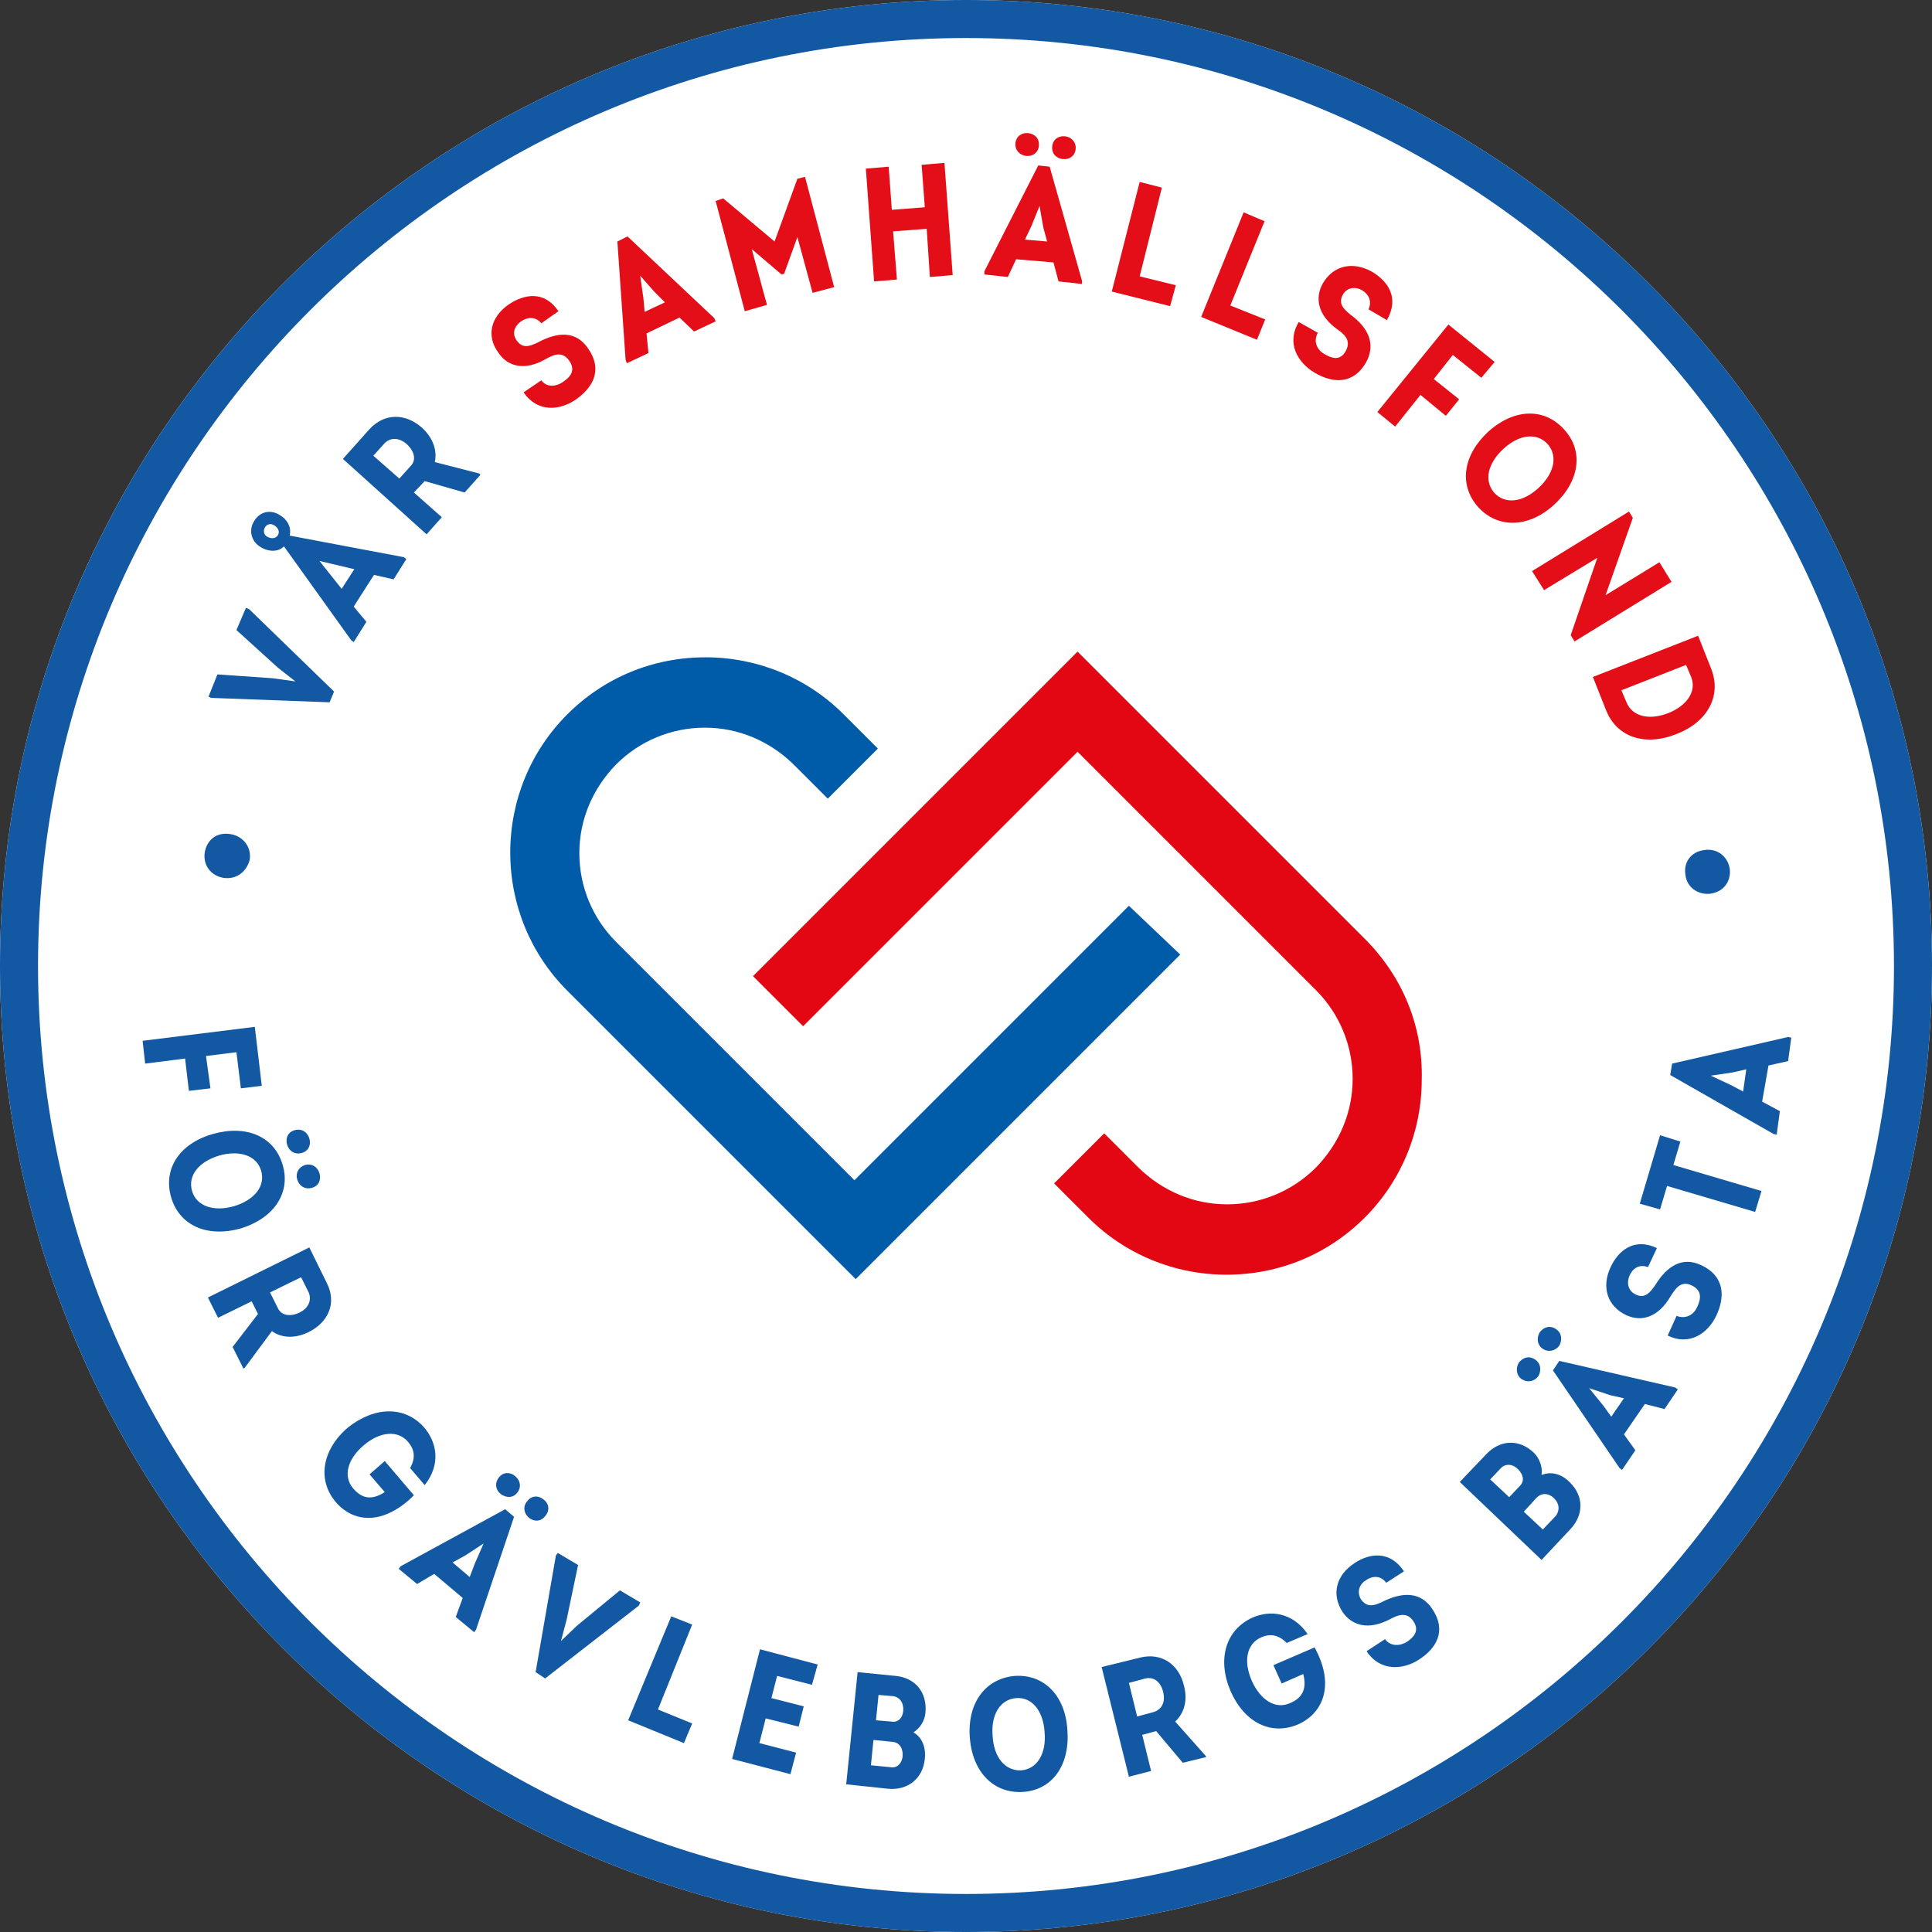<?xml version="1.0" encoding="utf-8"?>
<!-- Generator: Adobe Illustrator 22.0.1, SVG Export Plug-In . SVG Version: 6.00 Build 0)  -->
<svg version="1.1" id="Lager_1" xmlns="http://www.w3.org/2000/svg" xmlns:xlink="http://www.w3.org/1999/xlink" x="0px" y="0px"
	 viewBox="0 0 304.8 304.8" style="enable-background:new 0 0 304.8 304.8;" xml:space="preserve">
<rect x="0" y="0" width="304.8" height="304.8" fill="#333333" stroke="none"/>
<style type="text/css">
	.st0{clip-path:url(#SVGID_2_);fill:#FFFFFF;}
	.st1{clip-path:url(#SVGID_2_);fill:#1258A2;}
	.st2{fill:#005CA9;}
	.st3{fill:#E30613;}
	.st4{fill:#1258A2;}
	.st5{fill:#E30E18;}
</style>
<g>
	<g>
		<defs>
			<rect id="SVGID_1_" y="0" width="304.8" height="304.8"/>
		</defs>
		<clipPath id="SVGID_2_">
			<use xlink:href="#SVGID_1_"  style="overflow:visible;"/>
		</clipPath>
		<path class="st0" d="M152.4,304.8C68.4,304.8,0,236.4,0,152.4C0,68.4,68.4,0,152.4,0c84,0,152.4,68.4,152.4,152.4
			C304.8,236.4,236.4,304.8,152.4,304.8L152.4,304.8z"/>
		<path class="st1" d="M152.4,6C71.7,6,6,71.7,6,152.4c0,80.7,65.7,146.4,146.4,146.4s146.4-65.7,146.4-146.4
			C298.8,71.7,233.1,6,152.4,6L152.4,6z M152.4,304.8C68.4,304.8,0,236.4,0,152.4C0,68.4,68.4,0,152.4,0
			c84,0,152.4,68.4,152.4,152.4C304.8,236.4,236.4,304.8,152.4,304.8L152.4,304.8z"/>
	</g>
	<path class="st2" d="M178.1,142.9l-43.3,43.3l-37.6-37.6c-3.7-3.7-5.8-8.7-5.8-14c0-5.3,2.1-10.2,5.8-14c3.7-3.7,8.7-5.8,14-5.8
		c5.3,0,10.2,2.1,14,5.8l5.4,5.4l7.9-7.9l-5.4-5.4c-5.8-5.8-13.6-9-21.8-9c-8.3,0-16,3.2-21.8,9c-5.8,5.8-9,13.6-9,21.8
		c0,8.2,3.2,16,9,21.8l45.5,45.5l51.2-51.2L178.1,142.9L178.1,142.9z"/>
	<path class="st3" d="M215.5,148.3L170,102.8L118.8,154l7.9,7.9l43.3-43.3l37.6,37.6c3.7,3.7,5.8,8.7,5.8,14c0,5.3-2.1,10.2-5.8,14
		c-3.7,3.7-8.7,5.8-14,5.8c-5.3,0-10.2-2.1-14-5.8l-5.4-5.4l-7.9,7.9l5.4,5.4c5.8,5.8,13.6,9,21.8,9c8.3,0,16-3.2,21.8-9
		c5.8-5.8,9-13.6,9-21.8C224.5,161.9,221.3,154.2,215.5,148.3L215.5,148.3z"/>
	<path class="st4" d="M35.3,138.5c-2-0.3-3.3-2-3-4c0.3-1.9,1.8-3.3,4.1-2.9c1.9,0.3,3.3,2,3,4C39,137.3,37.5,138.8,35.3,138.5
		L35.3,138.5z"/>
	<polygon class="st4" points="38.8,95.9 39.3,96.1 52.7,109.1 52,110.8 33.3,110.1 32.9,109.9 34.3,106.4 43,107 46.6,107.5 
		43.8,105.3 37.3,99.4 38.8,95.9 	"/>
	<path class="st4" d="M55.9,89.8l-5.5-1.3l3.5,4.4L55.9,89.8L55.9,89.8z M43.8,84.5c0.4-0.6,0.1-1.2-0.5-1.6
		c-0.6-0.4-1.2-0.2-1.5,0.3c-0.3,0.5-0.2,1.2,0.4,1.5C42.8,85,43.4,85,43.8,84.5L43.8,84.5z M44.8,86.2c-0.9,0.9-2.4,0.9-3.7,0.1
		c-1.5-0.9-1.9-2.7-1-4.1c0.9-1.5,2.6-1.9,4.1-0.9c1.2,0.7,1.8,2,1.5,3.2l18,3.4l0.4,0.3l-2,3.2l-3.1-0.7l-3.2,5l2,2.4l-2,3.2
		l-0.4-0.3L44.8,86.2L44.8,86.2z"/>
	<path class="st4" d="M64.2,70.1C63,69,61.6,69,60.7,69.9l-1.8,2l4.1,3.6l1.8-2C65.7,72.6,65.4,71.2,64.2,70.1L64.2,70.1z
		 M65.3,77.7l4.4,3.9l-2.4,2.7L54.1,72.4l4.2-4.7c2.3-2.5,5.6-2.6,8.3-0.2c1.7,1.6,2.4,3.5,2,5.4l7,1.8l0.2,0.2l-2.5,2.8l-6.3-1.8
		L65.3,77.7L65.3,77.7z"/>
	<path class="st5" d="M88.9,60.2c1-0.7,2-1.7,0.9-3.3c-1.2-1.7-2.7-0.8-3.8-0.2c-3.2,1.8-5.9,1.2-7.4-1.1C76.7,53,77.4,50,80.3,48
		c2.4-1.6,5.6-2.2,7.8,1.1L85.4,51c-0.9-1.1-2.2-1-3.2-0.3c-1,0.7-1.5,1.9-0.7,3c0.9,1.3,2,1,3.4,0.3c3.2-1.7,6-1.8,7.9,1
		c2.4,3.5,0.6,6.2-1.9,8c-2.6,1.8-6.1,2.1-8.3-1.1l2.8-1.9C86.3,61.2,87.8,61,88.9,60.2L88.9,60.2z"/>
	<path class="st5" d="M101.7,49.2l3.2-1.5l-1.6-1.6l-2.3-2.6l0.5,3.5L101.7,49.2L101.7,49.2z M102,52.6l0.3,3.1l-3.4,1.6l-0.2-0.5
		l-1.3-18.7l1.6-0.8l13.7,12.9l0.2,0.5l-3.4,1.6l-2.3-2.2L102,52.6L102,52.6z"/>
	<polygon class="st5" points="125.8,37.4 123.7,43.2 123.3,43.3 118.6,39.3 121,48.1 117.5,49.1 112.9,31.7 114.1,31.3 122.2,38.1 
		125.8,28.2 127,27.9 131.6,45.3 128.2,46.2 125.8,37.4 	"/>
	<polygon class="st5" points="137.9,44.4 136.6,26.6 140.2,26.3 140.7,33.1 145.9,32.7 145.4,26 149,25.7 150.3,43.4 146.7,43.7 
		146.2,36.1 140.9,36.5 141.5,44.1 137.9,44.4 	"/>
	<path class="st5" d="M166,23.1c0.1-1.1,1-1.7,2-1.6c1,0.1,1.8,0.9,1.7,2c-0.1,1.1-1,1.7-2,1.6C166.7,25,165.9,24.3,166,23.1
		L166,23.1z M161.7,37.8l3.5,0.3l-0.6-2.2l-0.6-3.4l-1.3,3.2L161.7,37.8L161.7,37.8z M160.2,22.6c0.1-1.1,1-1.7,2-1.6
		c1,0.1,1.8,0.8,1.7,2c-0.1,1.1-1,1.7-2,1.6C160.9,24.5,160.1,23.7,160.2,22.6L160.2,22.6z M160.3,40.9l-1.3,2.8l-3.7-0.4l0-0.5
		l8.5-16.7l1.8,0.2l5.1,18l0,0.5l-3.7-0.4l-0.8-3L160.3,40.9L160.3,40.9z"/>
	<polygon class="st5" points="179.8,28.7 183.3,29.6 179.8,43.6 185.5,45 184.6,48.3 175.4,46 179.8,28.7 	"/>
	<polygon class="st5" points="196.2,33.5 199.5,34.9 194.1,48.2 199.6,50.4 198.3,53.6 189.5,50 196.2,33.5 	"/>
	<path class="st5" d="M209,55.9c1.1,0.6,2.4,1.1,3.3-0.5c1-1.8-0.4-2.8-1.4-3.5c-3-2.2-3.5-4.9-2.2-7.2c1.7-2.9,4.8-3.5,7.8-1.8
		c2.5,1.5,4.3,4.1,2.3,7.6l-2.9-1.7c0.6-1.3,0-2.4-1-3c-1-0.6-2.3-0.5-3,0.6c-0.8,1.4-0.1,2.2,1.1,3.2c2.9,2.1,4.1,4.7,2.5,7.6
		c-2.1,3.6-5.4,3.2-8.1,1.6c-2.7-1.6-4.5-4.7-2.5-8l3,1.7C207.1,54,207.9,55.3,209,55.9L209,55.9z"/>
	<polygon class="st5" points="228.5,51.2 235.8,57.1 233.7,59.6 229.2,56 226.2,59.8 230.2,63 228.1,65.6 224.1,62.3 220.1,67.3 
		217.3,65 228.5,51.2 	"/>
	<path class="st5" d="M235.7,77.7c1.7,1.9,4.5,1.6,7-0.7c2.5-2.3,3.1-5,1.5-6.9c-1.7-1.9-4.5-1.6-7,0.7
		C234.7,73.1,234.1,75.8,235.7,77.7L235.7,77.7z M233.2,80c-3.1-3.5-2.4-8.2,1.6-11.9c4.1-3.7,8.9-3.8,12-0.3
		c3.1,3.4,2.4,8.2-1.7,11.9C241.1,83.3,236.3,83.4,233.2,80L233.2,80z"/>
	<polygon class="st5" points="257.6,81.7 253.3,93.9 261.8,88.7 263.7,91.8 248.4,101.2 247.8,100.2 252,88 243.6,93.1 241.7,90.1 
		257,80.7 257.6,81.7 	"/>
	<path class="st5" d="M263.2,112.5c3-1.2,4.5-3.5,3.6-5.7l-0.8-1.9l-10.2,4l0.8,1.9C257.5,113,260.1,113.7,263.2,112.5L263.2,112.5z
		 M264.5,115.8c-5,2-9.4,0.5-11.1-3.7l-2.1-5.3l16.6-6.5l2.1,5.3C271.6,109.8,269.4,113.9,264.5,115.8L264.5,115.8z"/>
	<path class="st4" d="M268.9,134.1c2-0.3,3.7,1,4,3c0.2,1.9-0.9,3.6-3.1,3.9c-1.9,0.2-3.7-1-3.9-3
		C265.6,136.2,266.6,134.4,268.9,134.1L268.9,134.1z"/>
	<polygon class="st4" points="40.2,162 41.3,171.3 38,171.7 37.3,166 32.5,166.6 33.2,171.7 29.8,172.1 29.2,167 22.9,167.8 
		22.5,164.2 40.2,162 	"/>
	<path class="st4" d="M48.1,183.8c1.1-0.3,2,0.3,2.3,1.3c0.3,1-0.1,2-1.2,2.3c-1.1,0.3-2-0.3-2.3-1.3
		C46.6,185.2,47,184.2,48.1,183.8L48.1,183.8z M46.5,178.3c1.1-0.3,2,0.3,2.3,1.3c0.3,1-0.1,2-1.2,2.3c-1.1,0.3-2-0.3-2.3-1.3
		C45,179.6,45.4,178.6,46.5,178.3L46.5,178.3z M30.3,187.9c0.7,2.4,3.4,3.3,6.6,2.4c3.3-1,5-3.2,4.3-5.6c-0.7-2.4-3.4-3.3-6.6-2.4
		C31.3,183.3,29.6,185.5,30.3,187.9L30.3,187.9z M27,188.9c-1.3-4.5,1.3-8.5,6.6-10c5.3-1.5,9.7,0.4,11,4.9c1.3,4.4-1.4,8.4-6.6,10
		C32.6,195.3,28.3,193.3,27,188.9L27,188.9z"/>
	<path class="st4" d="M47.2,207.1c1.5-0.7,2-2,1.5-3.2l-1.2-2.4l-4.9,2.4l1.2,2.4C44.3,207.5,45.7,207.8,47.2,207.1L47.2,207.1z
		 M39.7,205.3l-5.3,2.6l-1.6-3.2l16-7.9l2.8,5.7c1.5,3,0.3,6.1-3,7.7c-2.1,1-4.2,0.9-5.7-0.2l-4.3,5.8l-0.2,0.1l-1.7-3.4l4-5.2
		L39.7,205.3L39.7,205.3z"/>
	<path class="st4" d="M67,225.3c1.9,2.3,2.6,5.7,0,9l-2.3-2.7c0.9-1.6,0.7-2.9-0.3-4.1c-1.6-1.9-4.4-1.7-7,0.5
		c-2.6,2.2-3.3,4.9-1.7,6.8c1.2,1.4,2.7,2.1,5,0.6l-2.4-2.8l2.4-2.1l4.6,5.4c-1.2,1.2-2.5,2.2-4.1,2.9c-3.5,1.5-6.4,0.3-8.2-1.8
		c-3-3.5-2.2-8.3,1.9-11.8C59.2,221.8,64,221.8,67,225.3L67,225.3z"/>
	<path class="st4" d="M83.2,236.8c0.7-0.9,1.8-0.9,2.6-0.2c0.8,0.6,1,1.7,0.2,2.6c-0.7,0.9-1.8,0.9-2.6,0.2
		C82.7,238.8,82.4,237.7,83.2,236.8L83.2,236.8z M78.7,233.1c0.7-0.9,1.8-0.9,2.6-0.2c0.8,0.7,1,1.7,0.3,2.6
		c-0.7,0.9-1.8,0.8-2.6,0.2C78.2,235.1,78,234,78.7,233.1L78.7,233.1z M71.4,246.5l2.7,2.3l0.8-2.1l1.4-3.2l-2.9,1.9L71.4,246.5
		L71.4,246.5z M68.5,248.3l-2.7,1.6l-2.9-2.4l0.3-0.4l16.5-9l1.4,1.2l-6,17.8l-0.3,0.4l-2.9-2.4l1.1-3L68.5,248.3L68.5,248.3z"/>
	<polygon class="st4" points="101,252.8 100.8,253.3 86,264.8 84.5,263.8 87.7,245.4 88,245 91.2,246.9 89.4,255.5 88.5,258.9 
		91,256.5 97.8,250.9 101,252.8 	"/>
	<polygon class="st4" points="105.9,255 109.2,256.3 103.8,269.7 109.2,271.9 107.9,275 99.1,271.4 105.9,255 	"/>
	<polygon class="st4" points="126,272.4 120.8,271.1 119.8,275 125.6,276.5 124.7,279.9 115.5,277.5 119.9,260.2 129,262.6 
		128.1,265.8 122.6,264.4 121.7,267.9 126.8,269.2 126,272.4 	"/>
	<path class="st4" d="M142.5,269.9c0.1-1.2-0.5-2.1-1.5-2.3l-2.4-0.2l-0.4,4l2.4,0.2C141.6,271.8,142.4,271.1,142.5,269.9
		L142.5,269.9z M142.4,277.1c0.1-1.3-0.5-2.2-1.6-2.3l-3-0.3l-0.4,4l3.1,0.3C141.5,279,142.3,278.2,142.4,277.1L142.4,277.1z
		 M144.1,273.3c1.4,0.8,2,2.4,1.8,4.2c-0.3,3.1-2.7,5-5.8,4.7l-6.6-0.7l1.8-17.7l6,0.6c3.1,0.3,5,2.6,4.7,5.8
		C145.9,271.5,145.1,272.7,144.1,273.3L144.1,273.3z"/>
	<path class="st4" d="M161.1,279.3c2.5-0.2,4-2.6,3.7-6c-0.2-3.4-2-5.6-4.5-5.4c-2.5,0.2-4,2.6-3.7,6
		C156.8,277.3,158.6,279.4,161.1,279.3L161.1,279.3z M161.4,282.7c-4.6,0.3-8-3.1-8.4-8.6c-0.4-5.5,2.5-9.3,7.1-9.7
		c4.6-0.3,8,3.1,8.3,8.6C168.8,278.5,166,282.4,161.4,282.7L161.4,282.7z"/>
	<path class="st4" d="M183.5,266.9c-0.4-1.6-1.5-2.4-2.8-2.1l-2.6,0.7l1.3,5.3l2.6-0.7C183.3,269.7,183.9,268.5,183.5,266.9
		L183.5,266.9z M180.2,273.7l1.4,5.7l-3.5,0.9l-4.3-17.3l6.1-1.5c3.3-0.8,6.1,1,6.9,4.5c0.6,2.3,0,4.3-1.4,5.6l4.8,5.4l0.1,0.2
		l-3.7,0.9l-4.2-5L180.2,273.7L180.2,273.7z"/>
	<path class="st4" d="M197.6,255.2c2.7-1.2,6.3-0.9,8.7,2.6l-3.3,1.4c-1.3-1.3-2.6-1.5-4-0.9c-2.3,1-2.9,3.7-1.5,6.9
		c1.4,3.1,3.8,4.5,6,3.5c1.7-0.7,2.8-2,2.1-4.6l-3.4,1.5l-1.3-2.9l6.5-2.8c0.8,1.5,1.4,3,1.6,4.7c0.4,3.7-1.5,6.2-4.1,7.4
		c-4.3,1.9-8.6-0.2-10.8-5.3C192,261.7,193.4,257.1,197.6,255.2L197.6,255.2z"/>
	<path class="st4" d="M222,259c1-0.7,2-1.7,1-3.2c-1.1-1.7-2.7-0.9-3.8-0.3c-3.3,1.7-5.9,1-7.4-1.2c-1.8-2.8-1-5.8,1.9-7.7
		c2.4-1.6,5.6-2,7.8,1.3l-2.8,1.8c-0.9-1.2-2.2-1.1-3.2-0.4c-1,0.6-1.5,1.8-0.8,3c0.9,1.3,2,1.1,3.4,0.4c3.2-1.6,6.1-1.6,7.9,1.2
		c2.3,3.5,0.5,6.2-2.1,7.9c-2.6,1.7-6.2,1.9-8.3-1.3l2.9-1.9C219.4,259.8,220.9,259.7,222,259L222,259z"/>
	<path class="st4" d="M245.2,236.4c-0.9-0.9-2-0.9-2.8-0.1l-2,2.2l3,2.8l2.1-2.2C246.1,238.2,246,237.2,245.2,236.4L245.2,236.4z
		 M239.5,231.8c-0.9-0.9-2-0.9-2.7-0.2l-1.7,1.8l3,2.8l1.7-1.8C240.5,233.7,240.4,232.7,239.5,231.8L239.5,231.8z M243.2,232.7
		c1.5-0.6,3.1-0.2,4.4,1.1c2.3,2.2,2.3,5.2,0.1,7.5l-4.5,4.8l-12.9-12.3l4.2-4.4c2.2-2.3,5.2-2.4,7.5-0.2
		C242.9,230.1,243.4,231.5,243.2,232.7L243.2,232.7z"/>
	<path class="st4" d="M254.2,223.5l2-2.9l-2.2-0.5l-3.3-1.1l2.2,2.7L254.2,223.5L254.2,223.5z M256.2,226.3l1.8,2.5l-2.1,3.1
		l-0.4-0.3L245,216.2l1-1.5l18.3,4.2l0.4,0.3l-2.1,3.1l-3.1-0.8L256.2,226.3L256.2,226.3z M243.4,212.8c-0.9-0.6-1-1.7-0.5-2.6
		c0.6-0.8,1.6-1.2,2.6-0.5c0.9,0.6,1,1.7,0.5,2.6C245.4,213.1,244.3,213.4,243.4,212.8L243.4,212.8z M240.1,217.6
		c-0.9-0.6-1-1.7-0.5-2.6c0.6-0.8,1.6-1.2,2.6-0.5c0.9,0.6,1,1.7,0.5,2.6C242.1,217.9,241.1,218.2,240.1,217.6L240.1,217.6z"/>
	<path class="st4" d="M267.8,206.1c0.5-1.1,0.8-2.5-0.9-3.3c-1.8-0.9-2.7,0.7-3.4,1.8c-1.9,3.2-4.5,4-6.9,2.9c-3-1.4-4-4.4-2.5-7.6
		c1.2-2.6,3.7-4.7,7.3-3l-1.4,3c-1.4-0.5-2.4,0.2-2.9,1.3c-0.5,1.1-0.3,2.4,0.9,3c1.4,0.7,2.2-0.1,3.1-1.4c1.9-3.1,4.3-4.6,7.3-3.2
		c3.8,1.8,3.7,5.1,2.4,7.9c-1.3,2.8-4.2,4.9-7.7,3.2l1.4-3.1C266.1,208.2,267.3,207.3,267.8,206.1L267.8,206.1z"/>
	<polygon class="st4" points="264,183.8 277.9,187.9 276.9,191.2 263,187.1 261.9,190.8 258.7,189.9 261.9,179.1 265.1,180.1 
		264,183.8 	"/>
	<path class="st4" d="M275,172.2l0.5-3.5l-2.2,0.5l-3.4,0.5l3.2,1.5L275,172.2L275,172.2z M278,173.8l2.8,1.5l-0.5,3.7l-0.5-0.1
		l-16.3-9.3l0.3-1.8l18.3-4.2l0.5,0.1l-0.5,3.7l-3.1,0.7L278,173.8L278,173.8z"/>
</g>
</svg>
